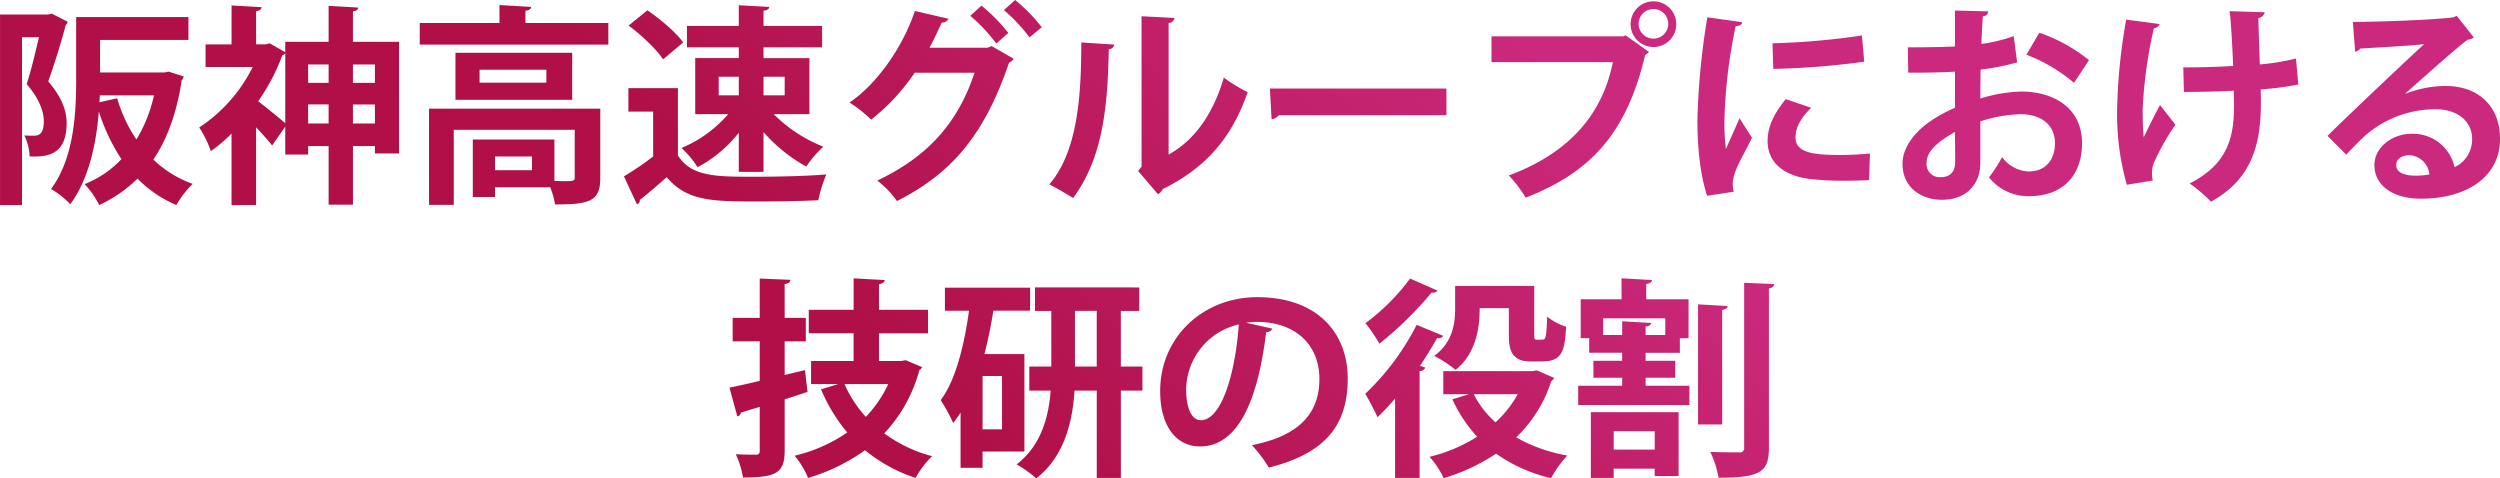 <svg xmlns="http://www.w3.org/2000/svg" xmlns:xlink="http://www.w3.org/1999/xlink" width="567.562" height="108.594" viewBox="0 0 567.562 108.594">
  <defs>
    <style>
      .cls-1 {
        fill-rule: evenodd;
        fill: url(#linear-gradient);
      }
    </style>
    <linearGradient id="linear-gradient" x1="628.734" y1="378.156" x2="737.328" y2="269.562" gradientUnits="userSpaceOnUse">
      <stop offset="-1" stop-color="#b01047"/>
      <stop offset="-0.616" stop-color="#b01047"/>
      <stop offset="2" stop-color="#cb297d"/>
    </linearGradient>
  </defs>
  <path id="_01_intro_h2_title" data-name="01_intro_h2_title" class="cls-1" d="M410.156,272.864h-10.9v43.252h4.992V278h3.841c-0.768,3.312-1.777,7.585-2.785,10.657,2.833,3.264,3.841,6.144,3.889,8.3,0,2.448-.624,3.408-2.208,3.408-0.577,0-1.345,0-2.209-.047a11.787,11.787,0,0,1,1.2,4.752c4.129,0.192,8.4-.384,8.4-7.585,0-2.88-1.1-5.808-4.176-9.457,1.392-3.84,2.976-8.976,3.984-12.816a1.227,1.227,0,0,0,.432-0.721l-3.6-1.824Zm11.809,5.761h20.066V273.44H416.54v14.114c0,7.488-.432,17.857-5.712,24.914a19,19,0,0,1,4.368,3.456c4.225-5.665,5.9-13.777,6.481-20.93h0.048a44.136,44.136,0,0,0,5.088,10.7,23.048,23.048,0,0,1-8.352,5.664,20.592,20.592,0,0,1,3.312,4.753,30.832,30.832,0,0,0,8.689-6,27.4,27.4,0,0,0,8.832,6,21.33,21.33,0,0,1,3.7-4.8,25.007,25.007,0,0,1-8.929-5.521c3.168-4.705,5.328-10.657,6.432-18a2.512,2.512,0,0,0,.48-0.863c-3.264-1.057-3.36-1.057-3.408-1.105l-0.96.192H421.965v-7.392ZM421.917,291.2h12.289a32.984,32.984,0,0,1-3.984,10.033,32.8,32.8,0,0,1-4.369-9.361l-4.032.912Zm57.457-19.058c0.816-.144,1.152-0.384,1.2-0.864l-6.721-.384v8.161h-9.841v2.352l-3.552-2.016-0.864.24h-2.208V272.1c0.864-.144,1.2-0.432,1.248-0.912l-6.817-.384v8.833h-5.9v5.136h10.7A35,35,0,0,1,444.475,298.5a23.375,23.375,0,0,1,2.64,5.377,35.156,35.156,0,0,0,4.7-3.984v16.225h5.569V298.451c1.392,1.487,2.784,3.024,3.648,4.128l2.976-4.273v6.337H469.2v-1.92h4.656v13.3h5.521v-13.3h4.992v1.68h5.473V279.057H479.374v-6.913Zm-5.521,16.226H469.2v-4.177h4.656v4.177Zm-4.656,4.9h4.656v4.32H469.2v-4.32Zm-5.185,4.272c-1.248-1.1-4.32-3.6-6.144-4.992a46.056,46.056,0,0,0,5.472-10.417,1.722,1.722,0,0,0,.672-0.48v15.889Zm20.354-9.168h-4.992v-4.177h4.992v4.177Zm-4.992,4.9h4.992v4.32h-4.992v-4.32Zm23.278-1.056h26.5V281.553h-26.5V292.21Zm5.472-3.889v-2.928h15.169v2.928H508.124Zm-11.473,5.9v21.842h5.616V299.026h27.459v10.85c0,0.72-.24.816-2.352,0.816-0.624,0-1.441-.049-2.257-0.049v-9.408H506.588v13.057h5.04v-2.209h12.529a17.211,17.211,0,0,1,1.1,3.889c7.729,0,10.273-.624,10.273-6V294.226H496.651ZM511.628,308.2v-3.12h8.4v3.12h-8.4ZM518.541,272c0.912-.1,1.248-0.432,1.3-0.864l-7.2-.432v4.081h-18.1v4.9h42.819v-4.9H518.541V272Zm38.543,10.753v12.721h7.489a28.5,28.5,0,0,1-10.609,7.681,21.259,21.259,0,0,1,3.648,4.368,29.458,29.458,0,0,0,9.361-7.824v8.88h5.616v-9.025a36.619,36.619,0,0,0,9.7,7.825,24.748,24.748,0,0,1,3.889-4.512,33.119,33.119,0,0,1-11.281-7.393h8.112V282.753H572.589v-2.448h13.3v-4.849h-13.3V272c0.864-.1,1.248-0.384,1.3-0.864l-6.913-.384v4.7H555.212v4.849h11.761v2.448h-9.889Zm9.889,4.224V291.2h-4.56v-4.225h4.56ZM577.39,291.2h-4.8v-4.225h4.8V291.2ZM541.963,275.36c2.88,2.16,6.336,5.377,7.824,7.681l4.561-3.84c-1.632-2.305-5.185-5.281-8.113-7.3Zm-0.048,14.209V294.9h5.616v10.177a64.9,64.9,0,0,1-6.624,4.512l2.928,6.337a0.861,0.861,0,0,0,.672-0.96c1.824-1.44,3.984-3.312,6.1-5.184,4.657,5.52,10.417,5.52,21.17,5.52,4.7,0,9.7-.1,13.249-0.288a30.943,30.943,0,0,1,1.825-5.856c-4.465.383-10.993,0.528-16.514,0.528-8.4,0-14.209,0-17.185-4.849V289.569H541.915Zm85.251-17.713a38.143,38.143,0,0,1,5.808,6.193l2.785-2.3a38.557,38.557,0,0,0-6.049-6.192Zm-7.633,1.3a38.246,38.246,0,0,1,5.9,6.289l2.736-2.4a38.9,38.9,0,0,0-6.1-6.193Zm4.849,6.865-0.912.384h-13.2c0.864-1.584,1.968-3.984,2.784-5.712a1.646,1.646,0,0,0,1.536-.865l-7.633-1.776c-2.832,8.353-8.545,16.465-14.833,20.786a31.152,31.152,0,0,1,4.9,3.888,47.622,47.622,0,0,0,9.889-10.657h13.585c-3.84,11.57-10.753,19.106-22.082,24.482a21.262,21.262,0,0,1,4.465,4.657c12.337-6.241,19.826-14.881,25.442-31.395a2.447,2.447,0,0,0,1.056-.912Zm40.175-5.232a1.4,1.4,0,0,0,1.344-1.153l-7.488-.384v34.131l-0.769,1.008,4.513,5.281a3.356,3.356,0,0,0,1.1-1.2c10.177-5.041,15.793-12.049,19.25-21.987a34.839,34.839,0,0,1-5.425-3.312c-2.16,7.441-6.1,13.921-12.529,17.474V274.785ZM644.731,279.2c0,12.289-.864,24.77-7.248,32.211,1.68,0.864,3.984,2.208,5.376,3.12,6.577-8.881,7.873-20.018,8.113-33.795a1.257,1.257,0,0,0,1.248-1.056Zm43.2,17.425a2.32,2.32,0,0,0,1.632-.912H727.63v-6.049H687.547Zm81.507-21.65a5.185,5.185,0,1,0,10.369,0A5.185,5.185,0,0,0,769.438,274.976Zm5.184,3.36a3.36,3.36,0,1,1,3.361-3.36A3.369,3.369,0,0,1,774.622,278.336Zm-36.771,5.329h27.555c-2.5,12.529-10.609,20.882-23.619,25.73a30.332,30.332,0,0,1,3.841,5.041c14.689-5.761,22.85-14.449,27.122-32.4a3.175,3.175,0,0,0,.864-0.672l-5.328-3.792-0.432.24h-30v5.856Zm49.008-10.177a165.712,165.712,0,0,0-2.256,23.378c0,6.385.672,12.529,2.208,17.138l6.049-.912a6.461,6.461,0,0,1-.24-1.68,8.264,8.264,0,0,1,.384-2.3c0.72-2.3,2.4-4.944,3.984-8.3l-2.832-4.417c-0.624,1.536-2.5,5.616-3.072,7.009a44.109,44.109,0,0,1-.337-6.769,115.224,115.224,0,0,1,2.545-21.121c0.96-.049,1.392-0.385,1.488-0.912ZM801.836,285.2a178.3,178.3,0,0,0,20.642-1.632l-0.528-5.953a166.481,166.481,0,0,1-20.306,1.777Zm21.938,19.2a62.616,62.616,0,0,1-6.864.336c-5.713,0-10.033-.384-10.033-3.984,0-2.4,1.392-4.609,3.552-6.721l-5.76-1.968c-2.544,3.12-4.129,6.1-4.129,9.553,0,4.08,2.689,7.633,9.361,8.544a65.892,65.892,0,0,0,8.161.433c1.824,0,3.744-.049,5.52-0.145Zm32.639-26.642a35.019,35.019,0,0,1-7.345,1.776c0.1-2.209.192-4.417,0.336-6.289a1.218,1.218,0,0,0,1.249-1.1l-7.585-.192v8.161c-3.168.144-6.721,0.192-10.7,0.192l0.1,5.76c3.888,0,7.441-.048,10.609-0.24v8.209a32.038,32.038,0,0,0-6.1,3.408c-3.6,2.641-5.808,6-5.808,9.265,0,5.857,4.752,8.209,8.929,8.209,5.9,0,8.736-3.888,8.736-8.305v-9.5a32.986,32.986,0,0,1,9.025-1.633c5.137,0,7.921,2.736,7.921,6.577,0,3.7-2.064,6.432-5.953,6.432a7.837,7.837,0,0,1-6.048-3.264,34.458,34.458,0,0,1-2.976,4.608,11.38,11.38,0,0,0,8.976,4.273c8.209,0,12.145-5.089,12.145-12.049,0-7.729-6.048-11.713-13.921-11.713a35.367,35.367,0,0,0-9.169,1.584c0-2.016.048-4.321,0.048-6.577a49.862,49.862,0,0,0,8.305-1.632Zm17.09,5.472a36.717,36.717,0,0,0-11.281-6.241l-2.929,4.993a37.133,37.133,0,0,1,10.8,6.385Zm-30.387,23.138c0,2.3-1.248,3.409-3.216,3.409a2.967,2.967,0,0,1-3.265-3.217c0-3.216,3.649-5.377,6.433-7.056C843.116,302.339,843.116,305.171,843.116,306.371Zm51.936-15.937c3.745,0,8.4-.1,11.329-0.288l0.048,3.456c0,7.537-1.68,13.345-10.081,17.618a34.678,34.678,0,0,1,4.849,4.128c8.833-4.848,11.329-12.289,11.329-22.322,0-.528,0-2.641-0.048-3.169a69.392,69.392,0,0,0,8.544-1.1l-0.528-5.905a52.328,52.328,0,0,1-8.208,1.344c-0.144-4.032-.288-8.256-0.336-10.513a1.736,1.736,0,0,0,1.44-1.344l-7.969-.24c0.24,1.344.576,6.864,0.816,12.433-3.072.24-8.689,0.336-11.329,0.336Zm-13.105-16.418a129.069,129.069,0,0,0-2.064,20.642,58.757,58.757,0,0,0,2.208,16.85l5.9-.961a8.311,8.311,0,0,1-.192-1.776,5.96,5.96,0,0,1,.576-2.544,53.483,53.483,0,0,1,4.752-8.353l-3.5-4.464c-1.2,2.208-2.88,5.569-3.7,7.345-0.192-1.969-.24-4.225-0.24-6.289a101.208,101.208,0,0,1,2.545-18.482,1.5,1.5,0,0,0,1.3-.96Zm63.361,16.8c3.937-3.5,11.665-10.417,14.162-12.241a2.441,2.441,0,0,0,1.392-.528l-3.889-4.9-0.72.336c-3.168.528-16.705,1.056-22.85,1.056l0.528,6.769a1.792,1.792,0,0,0,1.153-.72c3.84-.24,12.145-0.672,14.5-1.008-6.433,5.952-18.53,17.426-21.938,20.834l4.272,4.272c1.248-1.392,3.169-3.313,4.321-4.368a24.268,24.268,0,0,1,15.985-5.953c4.848,0,8.257,2.641,8.257,6.769a6.924,6.924,0,0,1-3.985,6.384,9.68,9.68,0,0,0-9.744-7.585c-4.513,0-8.449,3.169-8.449,7.057,0,4.849,4.368,7.681,10.561,7.681,10.465,0,17.953-4.992,17.953-13.586,0-7.536-5.04-12-12.337-12a25.32,25.32,0,0,0-9.169,1.776v-0.048ZM943.244,307c0-1.392,1.44-2.208,3.024-2.208a4.817,4.817,0,0,1,4.513,4.369,17.909,17.909,0,0,1-2.928.287C946.268,309.443,943.244,309.252,943.244,307ZM603.886,351.521H598.8v-6.288h11.137V339.9H598.8V334.1c0.864-.192,1.248-0.432,1.3-0.96l-7.057-.384V339.9H582.86v5.329h10.177v6.288h-9.649v5.233h6.193l-3.937,1.2a38.41,38.41,0,0,0,5.953,9.793,35.464,35.464,0,0,1-11.953,5.28,19.465,19.465,0,0,1,3.072,5.041,43.644,43.644,0,0,0,12.913-6.289,35.819,35.819,0,0,0,11.473,6.289,22.366,22.366,0,0,1,3.745-4.945A31.59,31.59,0,0,1,600,367.939a33.459,33.459,0,0,0,7.968-14.353,1.7,1.7,0,0,0,.624-0.672l-3.744-1.585Zm-26.5,3.169v-7.633h4.8v-5.328h-4.8v-7.681c0.912-.144,1.248-0.432,1.3-0.96l-6.961-.288v8.929h-6.144v5.328h6.144v8.977c-2.64.624-4.992,1.152-6.864,1.536l1.776,6.529a1.021,1.021,0,0,0,.816-0.864l4.272-1.3v9.937a0.777,0.777,0,0,1-.912.913c-0.624,0-2.64,0-4.512-.1a20.829,20.829,0,0,1,1.632,5.28c7.489,0,9.457-.96,9.457-6.145V360.211c1.728-.529,3.456-1.105,5.184-1.681L582,353.586Zm23.522,2.064a27.645,27.645,0,0,1-5.089,7.441,27.217,27.217,0,0,1-4.848-7.441h9.937Zm52.8-3.985V340.145h4.177v-5.329H634.22v5.329h3.7v12.624h-4.993v5.473h4.849c-0.432,5.857-2.112,12.433-7.729,16.753a27.743,27.743,0,0,1,4.465,3.169c6.384-4.992,8.208-12.769,8.688-19.922h5.041v19.826h5.472V358.242h4.9v-5.473h-4.9Zm-10.417-12.624h4.945v12.624h-4.945V340.145Zm-11.473,9.793h-9.072c0.816-3.169,1.488-6.481,2.016-9.842h8.352v-5.232H613.771V340.1h5.472c-1.2,8.594-3.216,16.034-6.432,20.306a38.557,38.557,0,0,1,2.832,5.185,22.7,22.7,0,0,0,1.68-2.352v12.529h4.992v-3.7h9.5v-22.13Zm-9.5,17.089v-12.1h4.417v12.1h-4.417Zm59.809-24.194a20.256,20.256,0,0,1,2.449-.192c8.832,0,14.209,5.233,14.209,12.961,0,7.633-4.368,12.865-15.313,15.025a32.18,32.18,0,0,1,3.84,5.088c12.1-3.072,17.905-8.928,17.905-20.209,0-10.417-6.96-18.482-20.545-18.482-12.241,0-22.034,9.025-22.034,21.314,0,8.161,3.792,12.578,9.025,12.578,8.256,0,13.057-9.506,15.025-25.923a1.6,1.6,0,0,0,1.44-.816Zm-10.272,22.13c-2.113,0-3.313-2.833-3.313-6.865a15.3,15.3,0,0,1,11.953-14.881C679.676,354.45,676.556,364.963,671.852,364.963Zm75.266-11.137h-20.21v5.232h5.809l-3.745,1.153a32.708,32.708,0,0,0,5.617,8.5,36.1,36.1,0,0,1-10.8,4.561A19.371,19.371,0,0,1,727,378.116a43.752,43.752,0,0,0,11.9-5.568,35.387,35.387,0,0,0,12.481,5.568,24.484,24.484,0,0,1,3.7-5.136,35.723,35.723,0,0,1-11.617-4.129,30.488,30.488,0,0,0,7.968-12.769,1.949,1.949,0,0,0,.672-0.72l-3.984-1.728Zm-5.329-14.305v5.664c0,2.736,0,6.433,4.849,6.433h2.784c4.8,0,5.041-2.928,5.377-7.873a14.23,14.23,0,0,1-4.321-2.3c-0.048,2.112-.144,4.752-0.624,5.088-0.192.144-.336,0.144-1.632,0.144-0.672,0-.672-0.1-0.672-1.68V334.48H729.6v5.089c0,3.36-.48,7.632-4.752,10.8a26.385,26.385,0,0,1,4.848,3.168c4.993-3.985,5.473-10.321,5.473-14.017h6.624Zm2.017,19.537a25.093,25.093,0,0,1-5.041,6.385,21.958,21.958,0,0,1-4.944-6.385h9.985ZM719.372,332.8a48.242,48.242,0,0,1-10.129,10.129,37.885,37.885,0,0,1,3.168,4.656,82.612,82.612,0,0,0,11.857-11.617,1.3,1.3,0,0,0,1.344-.432Zm-3.409,45.268h5.569V353.826a1.426,1.426,0,0,0,1.3-.816l-1.2-.384c1.392-2.113,2.736-4.273,3.888-6.337a1.276,1.276,0,0,0,1.392-.48l-6.048-2.5A57.423,57.423,0,0,1,709.2,358.962a56.783,56.783,0,0,1,2.784,5.328c1.3-1.248,2.64-2.688,3.984-4.224v18Zm49.632,0v-2.112h9.313v1.68h5.425v-14.5H760.411v14.929H765.6Zm19.154-39.412v27.267h5.473v-25.97c0.816-.192,1.2-0.432,1.248-0.912Zm-9.841,32.98H765.6v-4.177h9.313v4.177Zm4.657-16.322v-3.84h-6.721v-1.825h7.777v-3.312h1.968V337.5h-9.6v-3.456c0.864-.144,1.248-0.432,1.3-0.912l-6.912-.384V337.5h-9.265v8.833h1.92v3.312h7.489v1.825h-6.529v3.84h6.529v1.824h-9.985v4.368h25.25v-4.368h-9.937v-1.824h6.721ZM763.2,341.825h14.113v3.792h-4.464V343.7c0.816-.1,1.2-0.384,1.248-0.816l-6.576-.384v3.12H763.2v-3.792Zm32.019,29.33a0.952,0.952,0,0,1-1.152,1.105c-0.912,0-3.7,0-6.529-.1a23.675,23.675,0,0,1,1.872,5.856c9.7,0,11.425-1.392,11.425-6.865V335.009a1.232,1.232,0,0,0,1.249-.961l-6.865-.288v37.395Z" transform="translate(-399.25 -269.562)"/>
</svg>
